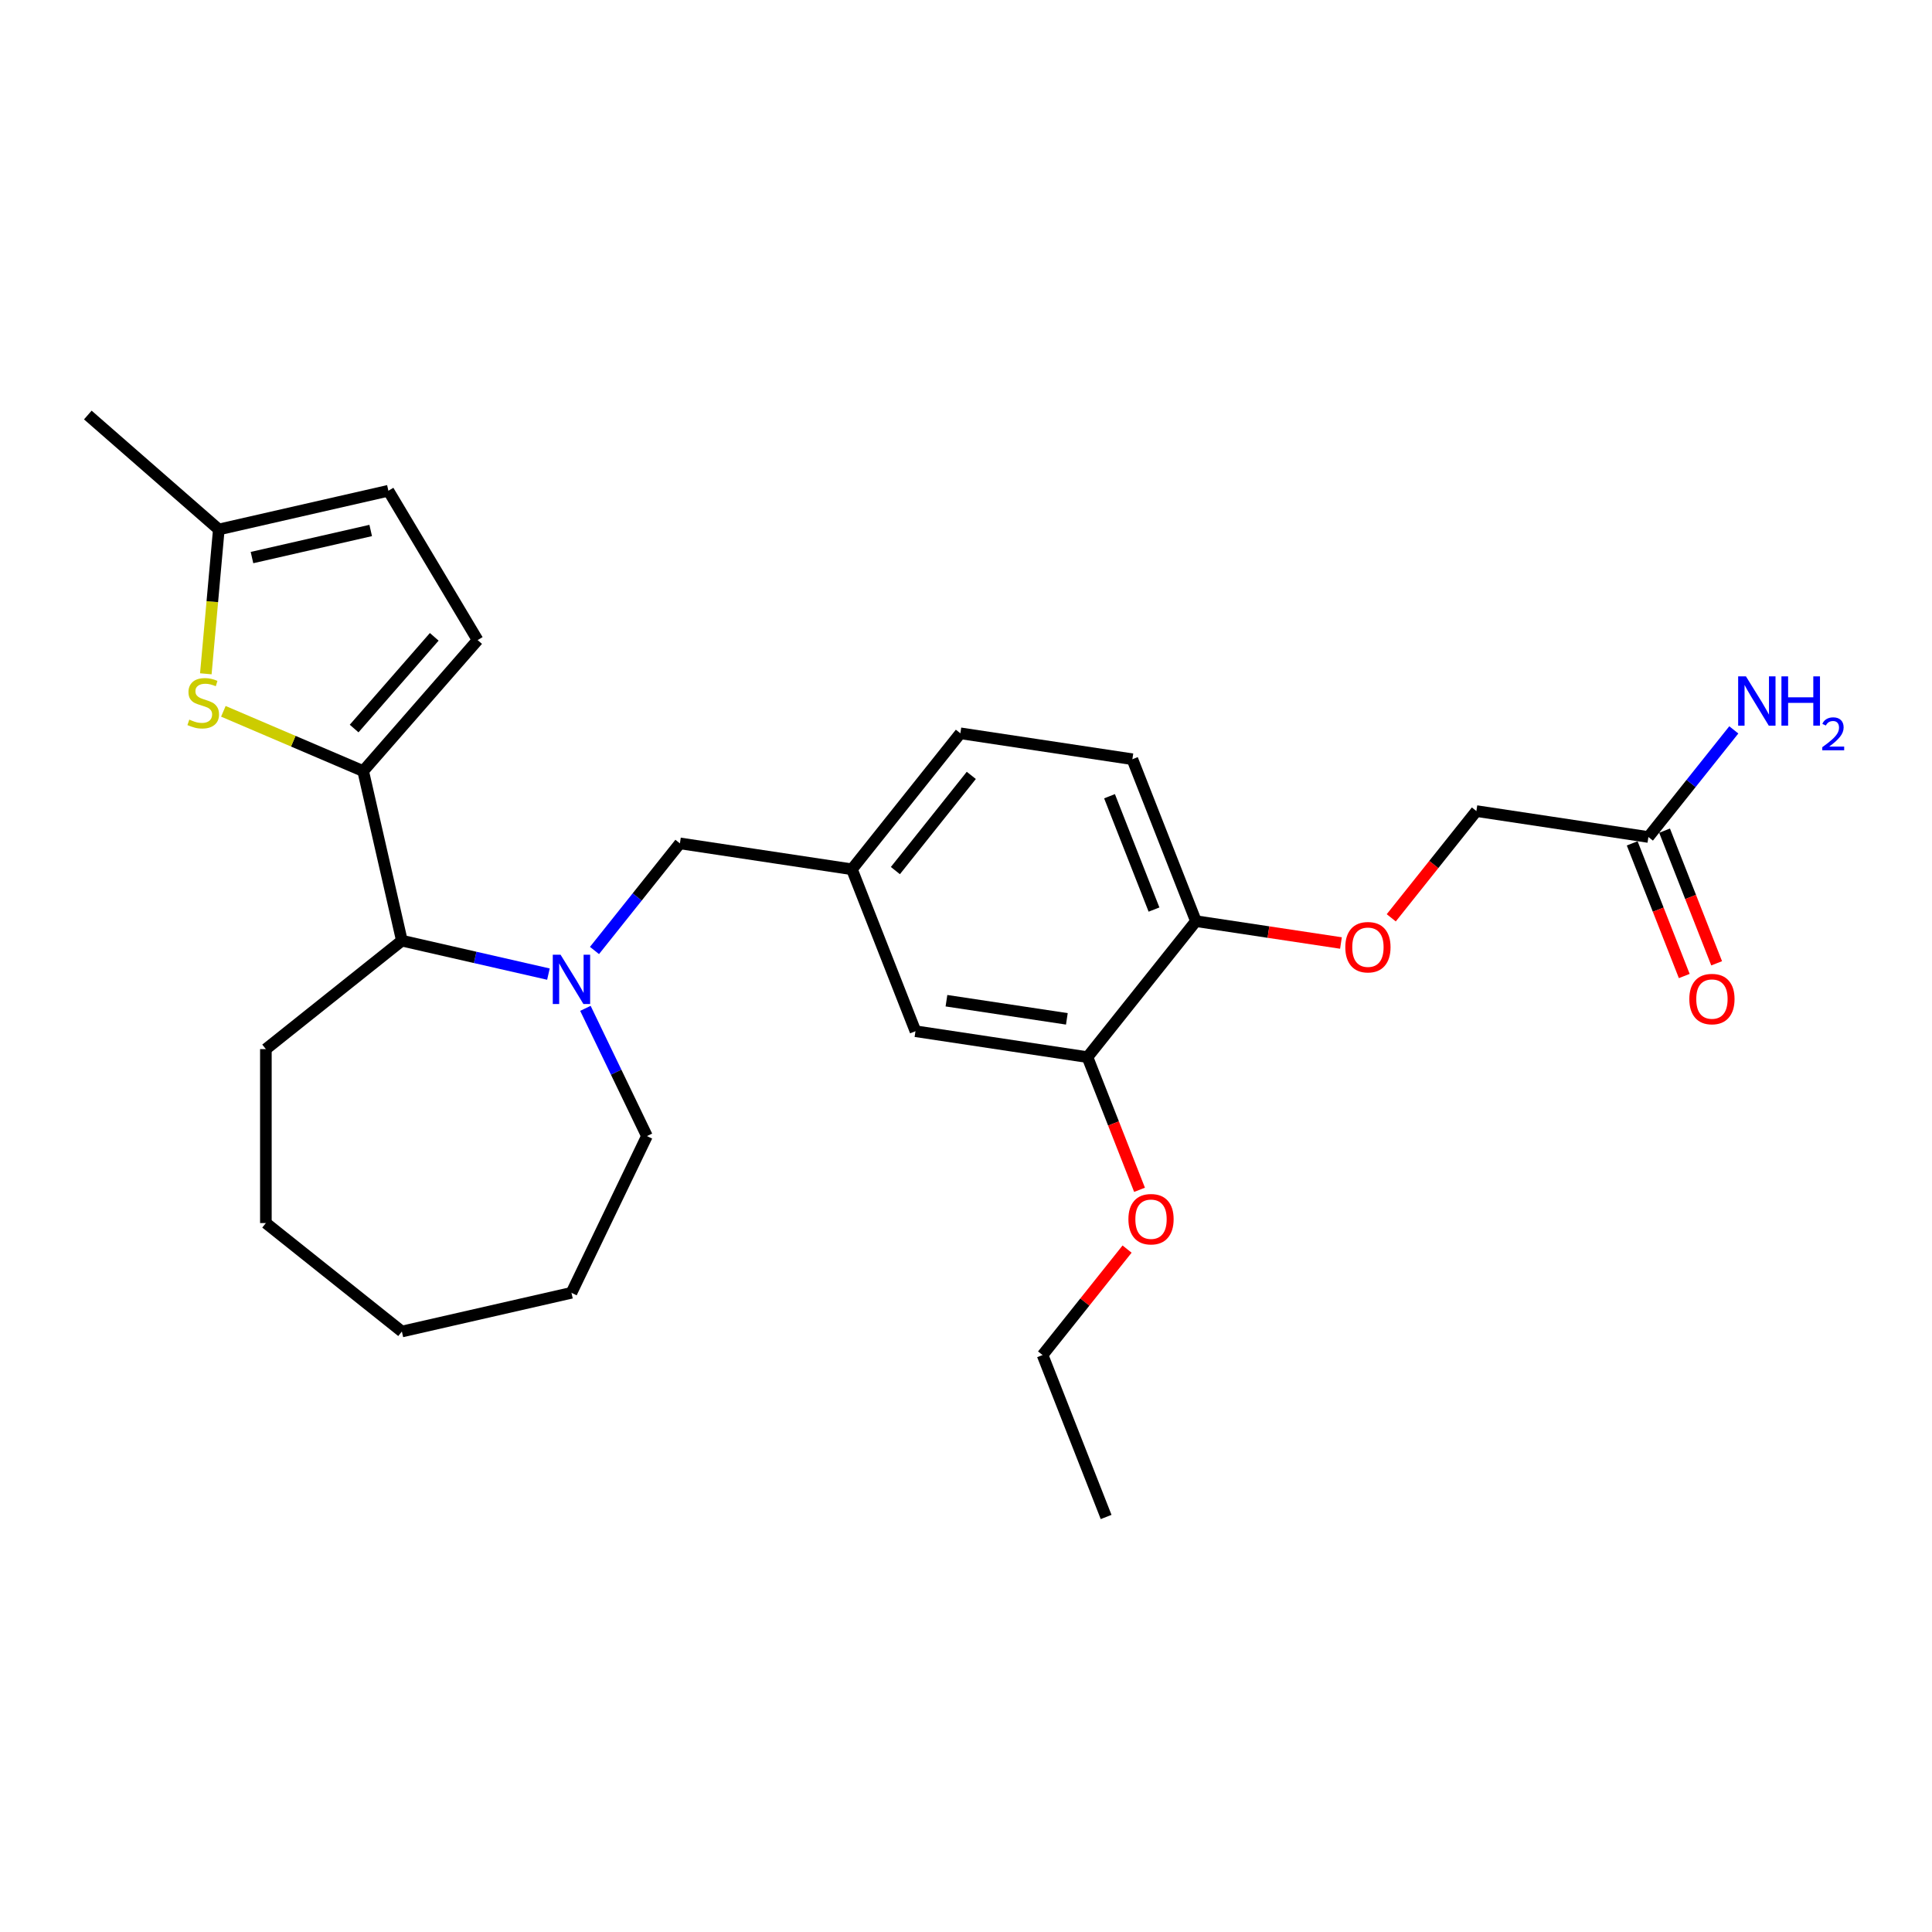 <?xml version='1.0' encoding='iso-8859-1'?>
<svg version='1.1' baseProfile='full'
              xmlns='http://www.w3.org/2000/svg'
                      xmlns:rdkit='http://www.rdkit.org/xml'
                      xmlns:xlink='http://www.w3.org/1999/xlink'
                  xml:space='preserve'
width='1000px' height='1000px' viewBox='0 0 1000 1000'>
<!-- END OF HEADER -->
<rect style='opacity:1.0;fill:#FFFFFF;stroke:none' width='1000' height='1000' x='0' y='0'> </rect>
<path class='bond-1' d='M 187.975,399.107 L 151.794,383.642' style='fill:none;fill-rule:evenodd;stroke:#000000;stroke-width:6px;stroke-linecap:butt;stroke-linejoin:miter;stroke-opacity:1' />
<path class='bond-1' d='M 151.794,383.642 L 115.612,368.177' style='fill:none;fill-rule:evenodd;stroke:#CCCC00;stroke-width:6px;stroke-linecap:butt;stroke-linejoin:miter;stroke-opacity:1' />
<path class='bond-2' d='M 187.975,399.107 L 208.01,486.884' style='fill:none;fill-rule:evenodd;stroke:#000000;stroke-width:6px;stroke-linecap:butt;stroke-linejoin:miter;stroke-opacity:1' />
<path class='bond-3' d='M 187.975,399.107 L 247.212,331.305' style='fill:none;fill-rule:evenodd;stroke:#000000;stroke-width:6px;stroke-linecap:butt;stroke-linejoin:miter;stroke-opacity:1' />
<path class='bond-3' d='M 183.3,377.089 L 224.766,329.627' style='fill:none;fill-rule:evenodd;stroke:#000000;stroke-width:6px;stroke-linecap:butt;stroke-linejoin:miter;stroke-opacity:1' />
<path class='bond-0' d='M 283.866,504.198 L 245.938,495.541' style='fill:none;fill-rule:evenodd;stroke:#0000FF;stroke-width:6px;stroke-linecap:butt;stroke-linejoin:miter;stroke-opacity:1' />
<path class='bond-0' d='M 245.938,495.541 L 208.01,486.884' style='fill:none;fill-rule:evenodd;stroke:#000000;stroke-width:6px;stroke-linecap:butt;stroke-linejoin:miter;stroke-opacity:1' />
<path class='bond-6' d='M 307.707,491.97 L 329.815,464.249' style='fill:none;fill-rule:evenodd;stroke:#0000FF;stroke-width:6px;stroke-linecap:butt;stroke-linejoin:miter;stroke-opacity:1' />
<path class='bond-6' d='M 329.815,464.249 L 351.922,436.527' style='fill:none;fill-rule:evenodd;stroke:#000000;stroke-width:6px;stroke-linecap:butt;stroke-linejoin:miter;stroke-opacity:1' />
<path class='bond-18' d='M 303.01,521.918 L 318.931,554.977' style='fill:none;fill-rule:evenodd;stroke:#0000FF;stroke-width:6px;stroke-linecap:butt;stroke-linejoin:miter;stroke-opacity:1' />
<path class='bond-18' d='M 318.931,554.977 L 334.851,588.036' style='fill:none;fill-rule:evenodd;stroke:#000000;stroke-width:6px;stroke-linecap:butt;stroke-linejoin:miter;stroke-opacity:1' />
<path class='bond-4' d='M 106.533,348.757 L 109.895,311.403' style='fill:none;fill-rule:evenodd;stroke:#CCCC00;stroke-width:6px;stroke-linecap:butt;stroke-linejoin:miter;stroke-opacity:1' />
<path class='bond-4' d='M 109.895,311.403 L 113.257,274.049' style='fill:none;fill-rule:evenodd;stroke:#000000;stroke-width:6px;stroke-linecap:butt;stroke-linejoin:miter;stroke-opacity:1' />
<path class='bond-20' d='M 208.01,486.884 L 137.618,543.019' style='fill:none;fill-rule:evenodd;stroke:#000000;stroke-width:6px;stroke-linecap:butt;stroke-linejoin:miter;stroke-opacity:1' />
<path class='bond-5' d='M 247.212,331.305 L 201.034,254.015' style='fill:none;fill-rule:evenodd;stroke:#000000;stroke-width:6px;stroke-linecap:butt;stroke-linejoin:miter;stroke-opacity:1' />
<path class='bond-21' d='M 113.257,274.049 L 45.455,214.812' style='fill:none;fill-rule:evenodd;stroke:#000000;stroke-width:6px;stroke-linecap:butt;stroke-linejoin:miter;stroke-opacity:1' />
<path class='bond-27' d='M 113.257,274.049 L 201.034,254.015' style='fill:none;fill-rule:evenodd;stroke:#000000;stroke-width:6px;stroke-linecap:butt;stroke-linejoin:miter;stroke-opacity:1' />
<path class='bond-27' d='M 130.43,288.599 L 191.874,274.575' style='fill:none;fill-rule:evenodd;stroke:#000000;stroke-width:6px;stroke-linecap:butt;stroke-linejoin:miter;stroke-opacity:1' />
<path class='bond-12' d='M 351.922,436.527 L 440.951,449.946' style='fill:none;fill-rule:evenodd;stroke:#000000;stroke-width:6px;stroke-linecap:butt;stroke-linejoin:miter;stroke-opacity:1' />
<path class='bond-7' d='M 562.873,547.175 L 473.844,533.756' style='fill:none;fill-rule:evenodd;stroke:#000000;stroke-width:6px;stroke-linecap:butt;stroke-linejoin:miter;stroke-opacity:1' />
<path class='bond-7' d='M 552.202,527.356 L 489.882,517.963' style='fill:none;fill-rule:evenodd;stroke:#000000;stroke-width:6px;stroke-linecap:butt;stroke-linejoin:miter;stroke-opacity:1' />
<path class='bond-19' d='M 562.873,547.175 L 576.348,581.508' style='fill:none;fill-rule:evenodd;stroke:#000000;stroke-width:6px;stroke-linecap:butt;stroke-linejoin:miter;stroke-opacity:1' />
<path class='bond-19' d='M 576.348,581.508 L 589.823,615.842' style='fill:none;fill-rule:evenodd;stroke:#FF0000;stroke-width:6px;stroke-linecap:butt;stroke-linejoin:miter;stroke-opacity:1' />
<path class='bond-29' d='M 562.873,547.175 L 619.008,476.783' style='fill:none;fill-rule:evenodd;stroke:#000000;stroke-width:6px;stroke-linecap:butt;stroke-linejoin:miter;stroke-opacity:1' />
<path class='bond-8' d='M 853.201,433.23 L 764.173,419.811' style='fill:none;fill-rule:evenodd;stroke:#000000;stroke-width:6px;stroke-linecap:butt;stroke-linejoin:miter;stroke-opacity:1' />
<path class='bond-13' d='M 844.82,436.519 L 858.295,470.852' style='fill:none;fill-rule:evenodd;stroke:#000000;stroke-width:6px;stroke-linecap:butt;stroke-linejoin:miter;stroke-opacity:1' />
<path class='bond-13' d='M 858.295,470.852 L 871.77,505.186' style='fill:none;fill-rule:evenodd;stroke:#FF0000;stroke-width:6px;stroke-linecap:butt;stroke-linejoin:miter;stroke-opacity:1' />
<path class='bond-13' d='M 861.582,429.94 L 875.057,464.274' style='fill:none;fill-rule:evenodd;stroke:#000000;stroke-width:6px;stroke-linecap:butt;stroke-linejoin:miter;stroke-opacity:1' />
<path class='bond-13' d='M 875.057,464.274 L 888.532,498.607' style='fill:none;fill-rule:evenodd;stroke:#FF0000;stroke-width:6px;stroke-linecap:butt;stroke-linejoin:miter;stroke-opacity:1' />
<path class='bond-16' d='M 853.201,433.23 L 875.309,405.508' style='fill:none;fill-rule:evenodd;stroke:#000000;stroke-width:6px;stroke-linecap:butt;stroke-linejoin:miter;stroke-opacity:1' />
<path class='bond-16' d='M 875.309,405.508 L 897.416,377.786' style='fill:none;fill-rule:evenodd;stroke:#0000FF;stroke-width:6px;stroke-linecap:butt;stroke-linejoin:miter;stroke-opacity:1' />
<path class='bond-9' d='M 619.008,476.783 L 586.115,392.973' style='fill:none;fill-rule:evenodd;stroke:#000000;stroke-width:6px;stroke-linecap:butt;stroke-linejoin:miter;stroke-opacity:1' />
<path class='bond-9' d='M 597.312,470.79 L 574.287,412.123' style='fill:none;fill-rule:evenodd;stroke:#000000;stroke-width:6px;stroke-linecap:butt;stroke-linejoin:miter;stroke-opacity:1' />
<path class='bond-10' d='M 619.008,476.783 L 656.545,482.441' style='fill:none;fill-rule:evenodd;stroke:#000000;stroke-width:6px;stroke-linecap:butt;stroke-linejoin:miter;stroke-opacity:1' />
<path class='bond-10' d='M 656.545,482.441 L 694.082,488.099' style='fill:none;fill-rule:evenodd;stroke:#FF0000;stroke-width:6px;stroke-linecap:butt;stroke-linejoin:miter;stroke-opacity:1' />
<path class='bond-15' d='M 720.114,475.059 L 742.143,447.435' style='fill:none;fill-rule:evenodd;stroke:#FF0000;stroke-width:6px;stroke-linecap:butt;stroke-linejoin:miter;stroke-opacity:1' />
<path class='bond-15' d='M 742.143,447.435 L 764.173,419.811' style='fill:none;fill-rule:evenodd;stroke:#000000;stroke-width:6px;stroke-linecap:butt;stroke-linejoin:miter;stroke-opacity:1' />
<path class='bond-11' d='M 473.844,533.756 L 440.951,449.946' style='fill:none;fill-rule:evenodd;stroke:#000000;stroke-width:6px;stroke-linecap:butt;stroke-linejoin:miter;stroke-opacity:1' />
<path class='bond-17' d='M 440.951,449.946 L 497.086,379.554' style='fill:none;fill-rule:evenodd;stroke:#000000;stroke-width:6px;stroke-linecap:butt;stroke-linejoin:miter;stroke-opacity:1' />
<path class='bond-17' d='M 463.45,450.614 L 502.744,401.34' style='fill:none;fill-rule:evenodd;stroke:#000000;stroke-width:6px;stroke-linecap:butt;stroke-linejoin:miter;stroke-opacity:1' />
<path class='bond-14' d='M 586.115,392.973 L 497.086,379.554' style='fill:none;fill-rule:evenodd;stroke:#000000;stroke-width:6px;stroke-linecap:butt;stroke-linejoin:miter;stroke-opacity:1' />
<path class='bond-23' d='M 334.851,588.036 L 295.787,669.155' style='fill:none;fill-rule:evenodd;stroke:#000000;stroke-width:6px;stroke-linecap:butt;stroke-linejoin:miter;stroke-opacity:1' />
<path class='bond-22' d='M 583.373,646.526 L 561.502,673.951' style='fill:none;fill-rule:evenodd;stroke:#FF0000;stroke-width:6px;stroke-linecap:butt;stroke-linejoin:miter;stroke-opacity:1' />
<path class='bond-22' d='M 561.502,673.951 L 539.631,701.377' style='fill:none;fill-rule:evenodd;stroke:#000000;stroke-width:6px;stroke-linecap:butt;stroke-linejoin:miter;stroke-opacity:1' />
<path class='bond-25' d='M 137.618,543.019 L 137.618,633.054' style='fill:none;fill-rule:evenodd;stroke:#000000;stroke-width:6px;stroke-linecap:butt;stroke-linejoin:miter;stroke-opacity:1' />
<path class='bond-24' d='M 539.631,701.377 L 572.524,785.188' style='fill:none;fill-rule:evenodd;stroke:#000000;stroke-width:6px;stroke-linecap:butt;stroke-linejoin:miter;stroke-opacity:1' />
<path class='bond-28' d='M 295.787,669.155 L 208.01,689.189' style='fill:none;fill-rule:evenodd;stroke:#000000;stroke-width:6px;stroke-linecap:butt;stroke-linejoin:miter;stroke-opacity:1' />
<path class='bond-26' d='M 137.618,633.054 L 208.01,689.189' style='fill:none;fill-rule:evenodd;stroke:#000000;stroke-width:6px;stroke-linecap:butt;stroke-linejoin:miter;stroke-opacity:1' />
<path  class='atom-1' d='M 290.151 494.169
L 298.506 507.675
Q 299.334 509.007, 300.667 511.42
Q 301.999 513.833, 302.071 513.977
L 302.071 494.169
L 305.456 494.169
L 305.456 519.667
L 301.963 519.667
L 292.996 504.902
Q 291.951 503.173, 290.835 501.192
Q 289.754 499.211, 289.43 498.599
L 289.43 519.667
L 286.117 519.667
L 286.117 494.169
L 290.151 494.169
' fill='#0000FF'/>
<path  class='atom-2' d='M 97.984 372.472
Q 98.272 372.58, 99.46 373.085
Q 100.648 373.589, 101.945 373.913
Q 103.277 374.201, 104.574 374.201
Q 106.987 374.201, 108.391 373.049
Q 109.796 371.86, 109.796 369.807
Q 109.796 368.403, 109.076 367.539
Q 108.391 366.674, 107.311 366.206
Q 106.231 365.738, 104.43 365.198
Q 102.161 364.513, 100.793 363.865
Q 99.46 363.217, 98.488 361.848
Q 97.551 360.48, 97.551 358.175
Q 97.551 354.97, 99.712 352.989
Q 101.909 351.008, 106.231 351.008
Q 109.184 351.008, 112.533 352.413
L 111.705 355.186
Q 108.644 353.925, 106.339 353.925
Q 103.854 353.925, 102.485 354.97
Q 101.117 355.978, 101.153 357.743
Q 101.153 359.111, 101.837 359.94
Q 102.557 360.768, 103.566 361.236
Q 104.61 361.704, 106.339 362.244
Q 108.644 362.965, 110.012 363.685
Q 111.381 364.405, 112.353 365.882
Q 113.361 367.322, 113.361 369.807
Q 113.361 373.337, 110.984 375.245
Q 108.644 377.118, 104.718 377.118
Q 102.449 377.118, 100.721 376.614
Q 99.028 376.146, 97.011 375.317
L 97.984 372.472
' fill='#CCCC00'/>
<path  class='atom-11' d='M 696.333 490.274
Q 696.333 484.152, 699.358 480.731
Q 702.383 477.309, 708.037 477.309
Q 713.691 477.309, 716.716 480.731
Q 719.742 484.152, 719.742 490.274
Q 719.742 496.469, 716.68 499.998
Q 713.619 503.491, 708.037 503.491
Q 702.419 503.491, 699.358 499.998
Q 696.333 496.505, 696.333 490.274
M 708.037 500.61
Q 711.927 500.61, 714.015 498.017
Q 716.14 495.388, 716.14 490.274
Q 716.14 485.268, 714.015 482.747
Q 711.927 480.19, 708.037 480.19
Q 704.148 480.19, 702.023 482.711
Q 699.934 485.232, 699.934 490.274
Q 699.934 495.424, 702.023 498.017
Q 704.148 500.61, 708.037 500.61
' fill='#FF0000'/>
<path  class='atom-14' d='M 874.39 517.112
Q 874.39 510.99, 877.415 507.569
Q 880.44 504.147, 886.094 504.147
Q 891.749 504.147, 894.774 507.569
Q 897.799 510.99, 897.799 517.112
Q 897.799 523.307, 894.738 526.836
Q 891.677 530.329, 886.094 530.329
Q 880.476 530.329, 877.415 526.836
Q 874.39 523.343, 874.39 517.112
M 886.094 527.448
Q 889.984 527.448, 892.073 524.855
Q 894.198 522.226, 894.198 517.112
Q 894.198 512.106, 892.073 509.585
Q 889.984 507.028, 886.094 507.028
Q 882.205 507.028, 880.08 509.549
Q 877.991 512.07, 877.991 517.112
Q 877.991 522.262, 880.08 524.855
Q 882.205 527.448, 886.094 527.448
' fill='#FF0000'/>
<path  class='atom-17' d='M 903.701 350.089
L 912.056 363.594
Q 912.884 364.927, 914.217 367.34
Q 915.549 369.753, 915.621 369.897
L 915.621 350.089
L 919.006 350.089
L 919.006 375.587
L 915.513 375.587
L 906.546 360.821
Q 905.501 359.092, 904.385 357.112
Q 903.304 355.131, 902.98 354.519
L 902.98 375.587
L 899.667 375.587
L 899.667 350.089
L 903.701 350.089
' fill='#0000FF'/>
<path  class='atom-17' d='M 922.068 350.089
L 925.525 350.089
L 925.525 360.929
L 938.562 360.929
L 938.562 350.089
L 942.019 350.089
L 942.019 375.587
L 938.562 375.587
L 938.562 363.81
L 925.525 363.81
L 925.525 375.587
L 922.068 375.587
L 922.068 350.089
' fill='#0000FF'/>
<path  class='atom-17' d='M 943.255 374.692
Q 943.873 373.1, 945.347 372.22
Q 946.821 371.317, 948.865 371.317
Q 951.408 371.317, 952.834 372.696
Q 954.26 374.074, 954.26 376.522
Q 954.26 379.018, 952.406 381.348
Q 950.576 383.677, 946.773 386.434
L 954.545 386.434
L 954.545 388.336
L 943.208 388.336
L 943.208 386.743
Q 946.345 384.509, 948.199 382.845
Q 950.077 381.181, 950.98 379.684
Q 951.883 378.186, 951.883 376.641
Q 951.883 375.025, 951.075 374.122
Q 950.267 373.218, 948.865 373.218
Q 947.51 373.218, 946.607 373.765
Q 945.703 374.312, 945.062 375.524
L 943.255 374.692
' fill='#0000FF'/>
<path  class='atom-20' d='M 584.062 631.058
Q 584.062 624.935, 587.087 621.514
Q 590.112 618.093, 595.766 618.093
Q 601.42 618.093, 604.445 621.514
Q 607.471 624.935, 607.471 631.058
Q 607.471 637.252, 604.409 640.781
Q 601.348 644.275, 595.766 644.275
Q 590.148 644.275, 587.087 640.781
Q 584.062 637.288, 584.062 631.058
M 595.766 641.394
Q 599.656 641.394, 601.744 638.801
Q 603.869 636.172, 603.869 631.058
Q 603.869 626.052, 601.744 623.531
Q 599.656 620.974, 595.766 620.974
Q 591.877 620.974, 589.752 623.495
Q 587.663 626.016, 587.663 631.058
Q 587.663 636.208, 589.752 638.801
Q 591.877 641.394, 595.766 641.394
' fill='#FF0000'/>
</svg>
